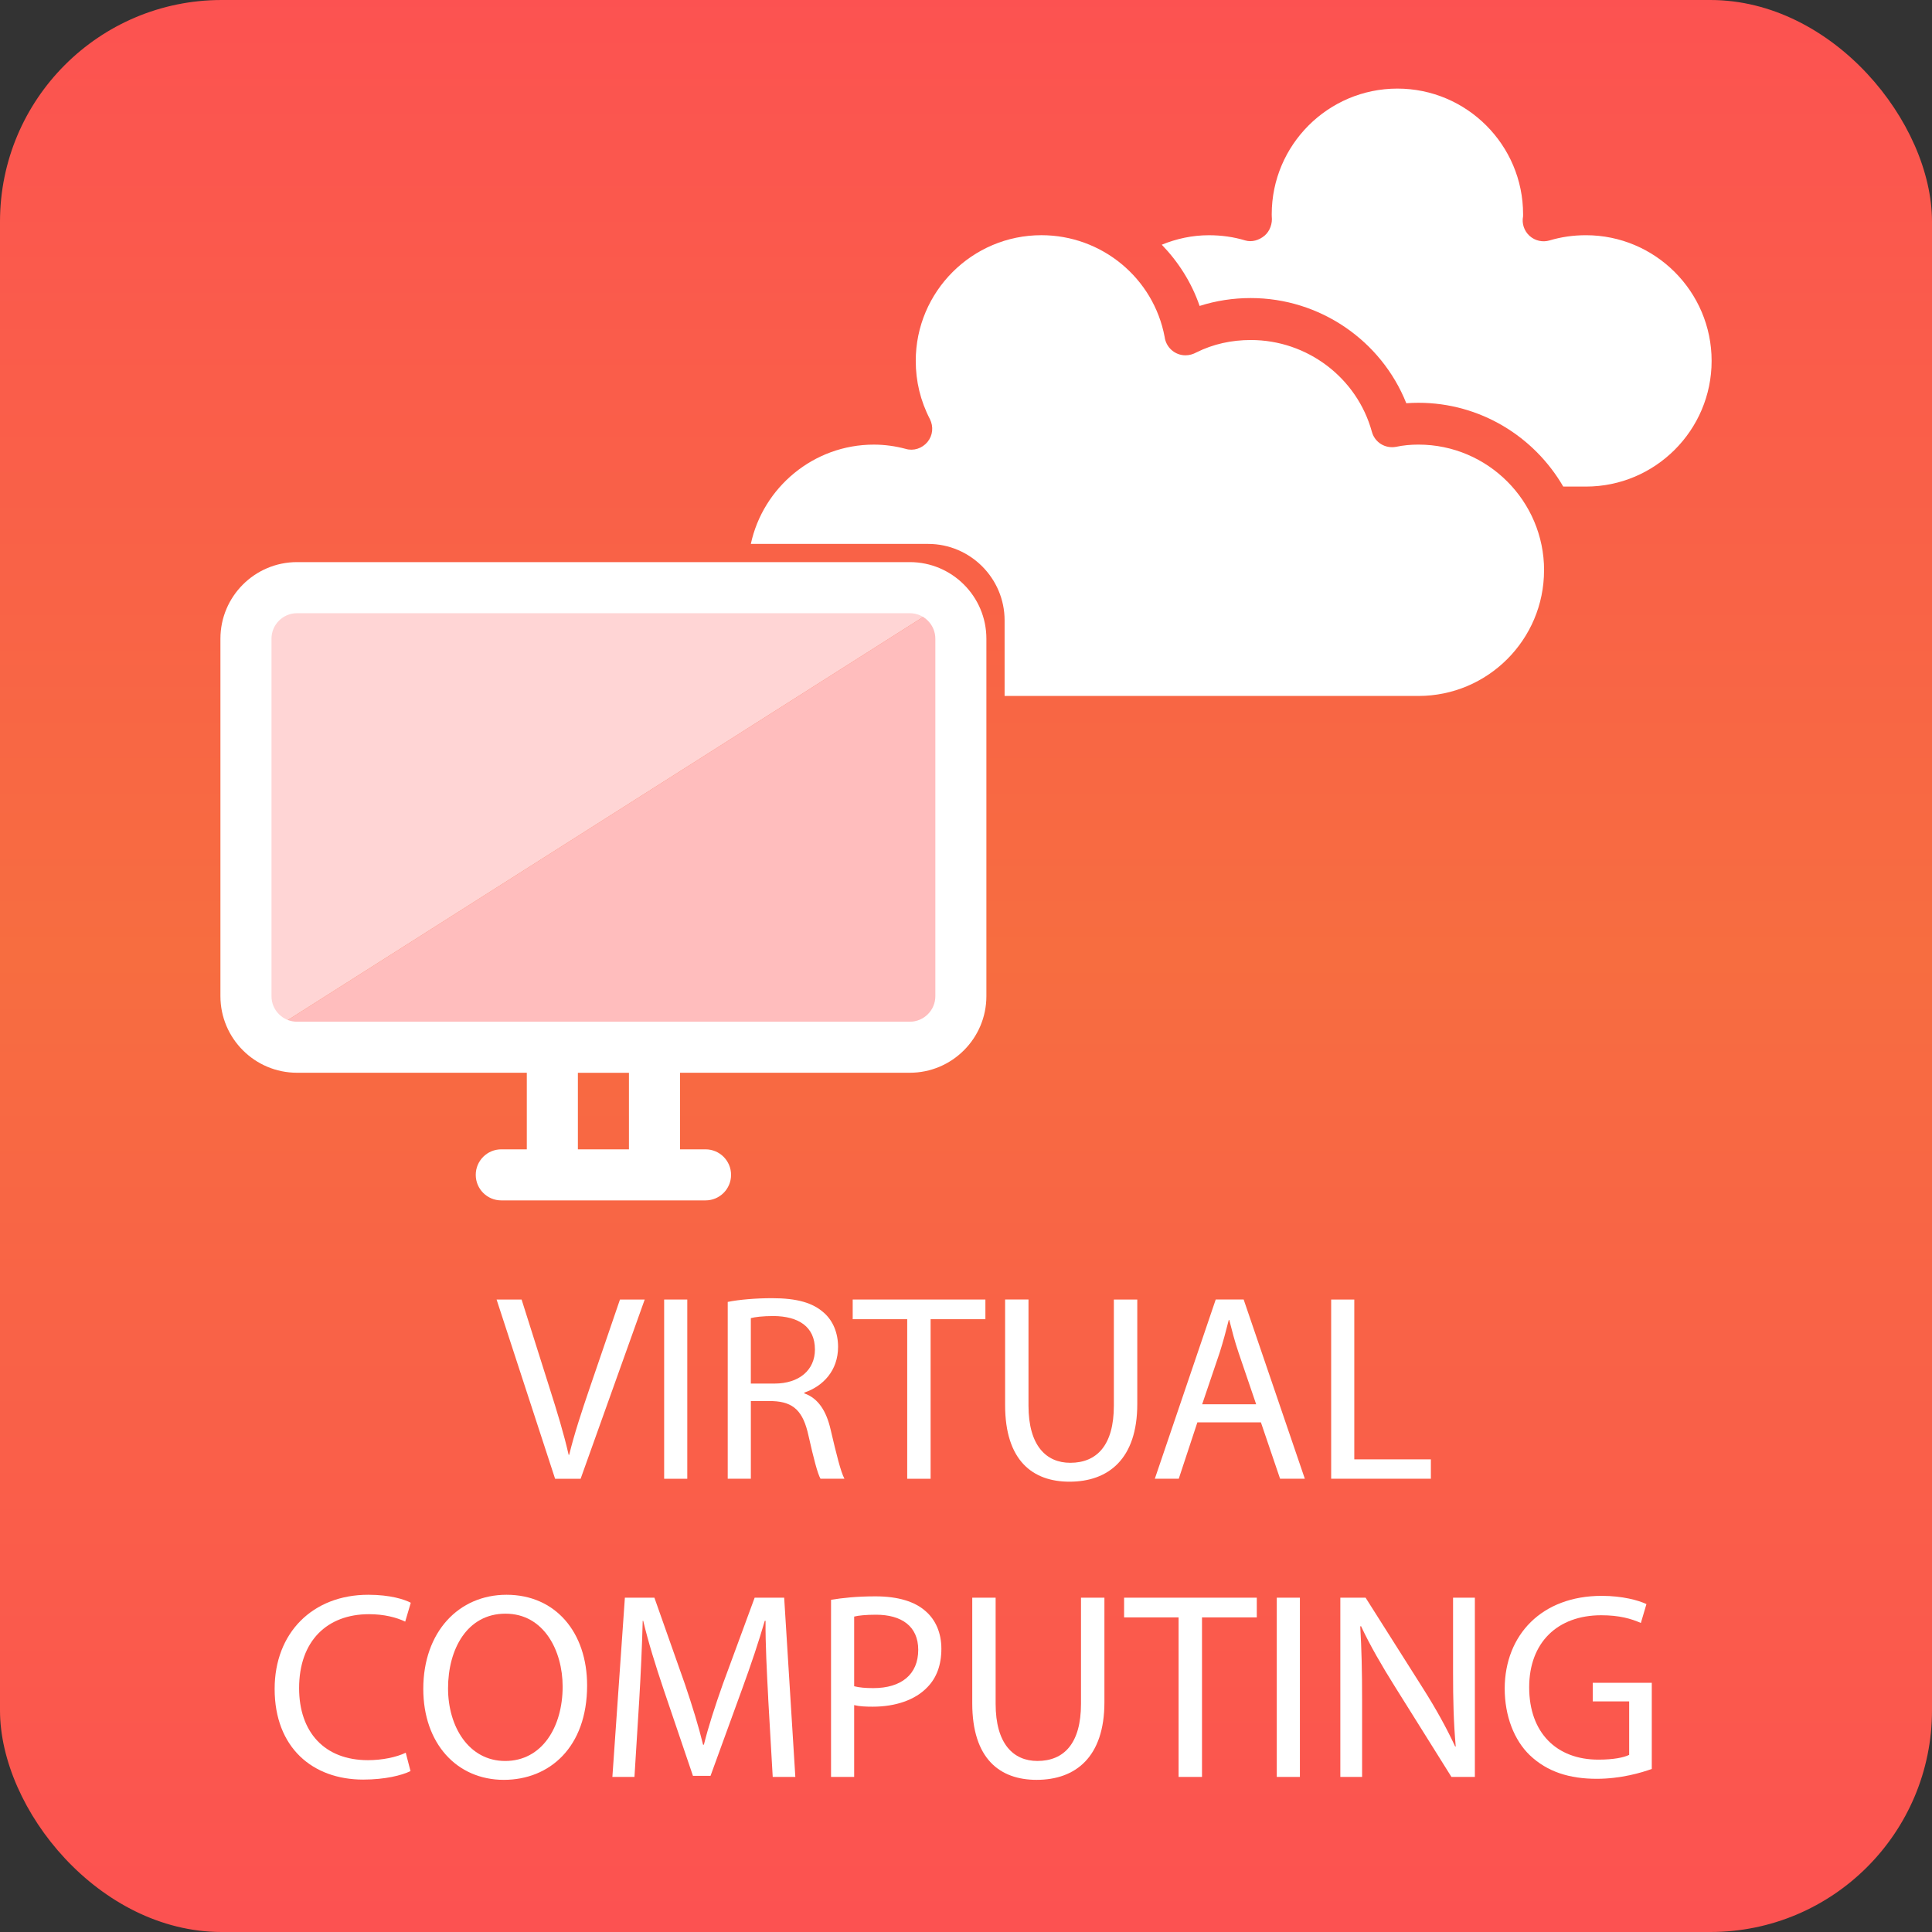 <?xml version="1.0" encoding="UTF-8"?><svg id="Solutions" xmlns="http://www.w3.org/2000/svg" width="98" height="98" xmlns:xlink="http://www.w3.org/1999/xlink" viewBox="0 0 98 98"><rect x="0" y="0" width="98" height="98" fill="#333333" stroke="none"/><defs><style>.cls-1{fill:url(#linear-gradient);}.cls-1,.cls-2,.cls-3,.cls-4{stroke-width:0px;}.cls-2{fill:#ffd5d5;}.cls-3{fill:#fff;}.cls-4{fill:#ffbdbd;}</style><linearGradient id="linear-gradient" x1="49" y1="-.552" x2="49" y2="97.448" gradientUnits="userSpaceOnUse"><stop offset="0" stop-color="#fc5251"/><stop offset=".5" stop-color="#f76d40"/><stop offset=".999" stop-color="#fc5251"/></linearGradient></defs><rect class="cls-1" width="98" height="98" rx="11.242" ry="11.242"/><polygon class="cls-4" points="13.068 52.714 48.162 52.714 48.162 30.448 13.068 52.714"/><polygon class="cls-2" points="48.162 30.448 13.068 30.448 13.068 52.714 48.162 30.448"/><path class="cls-3" d="M46.15,28.513H15.066c-2.143,0-3.885,1.743-3.885,3.885v18.132c0,2.143,1.743,3.885,3.885,3.885h11.656v3.885h-1.295c-.715,0-1.295.58-1.295,1.295s.58,1.295,1.295,1.295h10.361c.716,0,1.295-.58,1.295-1.295s-.579-1.295-1.295-1.295h-1.295v-3.885h11.656c2.143,0,3.885-1.743,3.885-3.885v-18.132c0-2.143-1.743-3.885-3.885-3.885ZM31.903,58.302h-2.59v-3.885h2.59v3.885ZM47.445,50.531c0,.714-.581,1.295-1.295,1.295H15.066c-.714,0-1.295-.581-1.295-1.295v-18.132c0-.714.581-1.295,1.295-1.295h31.084c.715,0,1.295.581,1.295,1.295v18.132Z"/><path class="cls-3" d="M78.321,28.928c0,3.519-2.856,6.374-6.374,6.374h-20.989v-3.834c0-2.136-1.742-3.878-3.878-3.878h-8.994c.618-2.867,3.182-5.037,6.239-5.037.562,0,1.102.079,1.608.214.405.124.843-.022,1.113-.348.27-.326.315-.776.124-1.158-.483-.933-.719-1.923-.719-2.957,0-3.508,2.856-6.374,6.374-6.374,3.058,0,5.689,2.17,6.251,5.16.067.528.517.933,1.057.933.202,0,.382-.056.551-.146.854-.427,1.788-.63,2.766-.63,2.856,0,5.385,1.911,6.138,4.654.146.54.675.866,1.226.764.371-.079.753-.113,1.135-.113,3.519,0,6.374,2.867,6.374,6.374Z"/><path class="cls-3" d="M80.445,24.681h-1.15c-1.472-2.536-4.212-4.25-7.35-4.25-.204,0-.409.008-.611.023-1.269-3.183-4.391-5.335-7.889-5.335-.896,0-1.765.134-2.595.4-.407-1.186-1.077-2.233-1.92-3.106.75-.306,1.553-.481,2.39-.481.642,0,1.261.088,1.839.263.343.102.709-.01.984-.24.274-.23.409-.62.367-.976-.004-.036-.002-.072-.002-.11,0-3.515,2.86-6.375,6.375-6.375s6.375,2.86,6.375,6.375c0,.038.002.073-.001.105-.072.365.054.741.33.991.277.249.662.336,1.02.229.578-.174,1.197-.263,1.839-.263,3.515,0,6.375,2.86,6.375,6.375s-2.86,6.375-6.375,6.375Z"/><path class="cls-3" d="M28.157,75.01l-2.968-9.092h1.269l1.416,4.479c.391,1.228.729,2.334.971,3.399h.027c.256-1.052.634-2.199,1.039-3.386l1.537-4.492h1.255l-3.251,9.092h-1.295Z"/><path class="cls-3" d="M34.862,65.918v9.092h-1.173v-9.092h1.173Z"/><path class="cls-3" d="M36.913,66.04c.594-.122,1.443-.19,2.252-.19,1.255,0,2.064.23,2.631.742.459.404.715,1.025.715,1.727,0,1.2-.756,1.996-1.713,2.32v.04c.701.243,1.119.891,1.335,1.835.297,1.268.513,2.144.701,2.495h-1.214c-.148-.256-.351-1.039-.606-2.172-.271-1.254-.756-1.727-1.821-1.767h-1.106v3.938h-1.173v-8.97ZM38.086,70.181h1.201c1.254,0,2.05-.688,2.05-1.727,0-1.174-.85-1.685-2.091-1.699-.566,0-.971.054-1.16.107v3.318Z"/><path class="cls-3" d="M46.019,66.916h-2.766v-.998h6.731v.998h-2.779v8.094h-1.187v-8.094Z"/><path class="cls-3" d="M52.17,65.918v5.383c0,2.036.904,2.899,2.118,2.899,1.349,0,2.212-.89,2.212-2.899v-5.383h1.188v5.302c0,2.792-1.471,3.938-3.439,3.938-1.862,0-3.265-1.065-3.265-3.885v-5.356h1.187Z"/><path class="cls-3" d="M60.736,72.15l-.944,2.859h-1.214l3.089-9.092h1.417l3.103,9.092h-1.255l-.972-2.859h-3.224ZM63.718,71.232l-.891-2.616c-.202-.594-.337-1.133-.472-1.659h-.027c-.135.539-.283,1.093-.458,1.645l-.891,2.63h2.738Z"/><path class="cls-3" d="M67.523,65.918h1.173v8.107h3.885v.984h-5.058v-9.092Z"/><path class="cls-3" d="M20.823,89.837c-.432.216-1.295.432-2.4.432-2.563,0-4.492-1.618-4.492-4.6,0-2.846,1.929-4.775,4.748-4.775,1.133,0,1.849.243,2.158.405l-.283.957c-.445-.215-1.079-.377-1.834-.377-2.132,0-3.548,1.362-3.548,3.75,0,2.226,1.281,3.655,3.493,3.655.715,0,1.443-.148,1.916-.378l.242.931Z"/><path class="cls-3" d="M29.781,85.494c0,3.129-1.902,4.788-4.223,4.788-2.4,0-4.087-1.861-4.087-4.613,0-2.887,1.794-4.775,4.223-4.775,2.481,0,4.087,1.902,4.087,4.601ZM22.727,85.642c0,1.942,1.052,3.683,2.899,3.683,1.862,0,2.914-1.713,2.914-3.776,0-1.808-.944-3.696-2.9-3.696-1.942,0-2.913,1.794-2.913,3.79Z"/><path class="cls-3" d="M38.968,86.141c-.067-1.268-.148-2.792-.135-3.925h-.04c-.31,1.065-.689,2.198-1.147,3.453l-1.605,4.411h-.891l-1.47-4.33c-.432-1.281-.796-2.455-1.053-3.534h-.026c-.027,1.133-.095,2.657-.176,4.019l-.242,3.898h-1.12l.634-9.092h1.497l1.552,4.397c.378,1.12.688,2.118.917,3.062h.041c.229-.918.553-1.916.957-3.062l1.619-4.397h1.497l.566,9.092h-1.147l-.23-3.993Z"/><path class="cls-3" d="M42.153,81.15c.566-.095,1.309-.176,2.252-.176,1.16,0,2.01.271,2.55.756.499.432.796,1.093.796,1.901,0,.823-.243,1.471-.701,1.942-.621.661-1.633.998-2.779.998-.351,0-.674-.013-.944-.08v3.642h-1.173v-8.983ZM43.326,85.534c.257.067.58.095.972.095,1.416,0,2.279-.689,2.279-1.942,0-1.201-.85-1.781-2.144-1.781-.513,0-.903.041-1.106.095v3.534Z"/><path class="cls-3" d="M50.503,81.042v5.383c0,2.036.904,2.899,2.118,2.899,1.349,0,2.212-.89,2.212-2.899v-5.383h1.188v5.302c0,2.792-1.471,3.938-3.439,3.938-1.862,0-3.265-1.065-3.265-3.885v-5.356h1.187Z"/><path class="cls-3" d="M59.785,82.041h-2.766v-.999h6.731v.999h-2.779v8.093h-1.187v-8.093Z"/><path class="cls-3" d="M65.937,81.042v9.092h-1.173v-9.092h1.173Z"/><path class="cls-3" d="M67.988,90.134v-9.092h1.281l2.913,4.6c.675,1.066,1.201,2.023,1.633,2.954l.026-.013c-.107-1.215-.135-2.32-.135-3.737v-3.804h1.106v9.092h-1.188l-2.887-4.613c-.634-1.012-1.24-2.05-1.699-3.035l-.04.014c.067,1.147.094,2.239.094,3.75v3.885h-1.105Z"/><path class="cls-3" d="M83.785,89.73c-.526.189-1.565.499-2.793.499-1.376,0-2.509-.351-3.398-1.201-.782-.755-1.269-1.969-1.269-3.386.014-2.711,1.875-4.693,4.924-4.693,1.052,0,1.875.23,2.266.418l-.283.958c-.485-.216-1.093-.392-2.01-.392-2.212,0-3.655,1.376-3.655,3.655,0,2.307,1.39,3.669,3.507,3.669.769,0,1.295-.107,1.565-.242v-2.712h-1.848v-.944h2.995v4.371Z"/></svg>